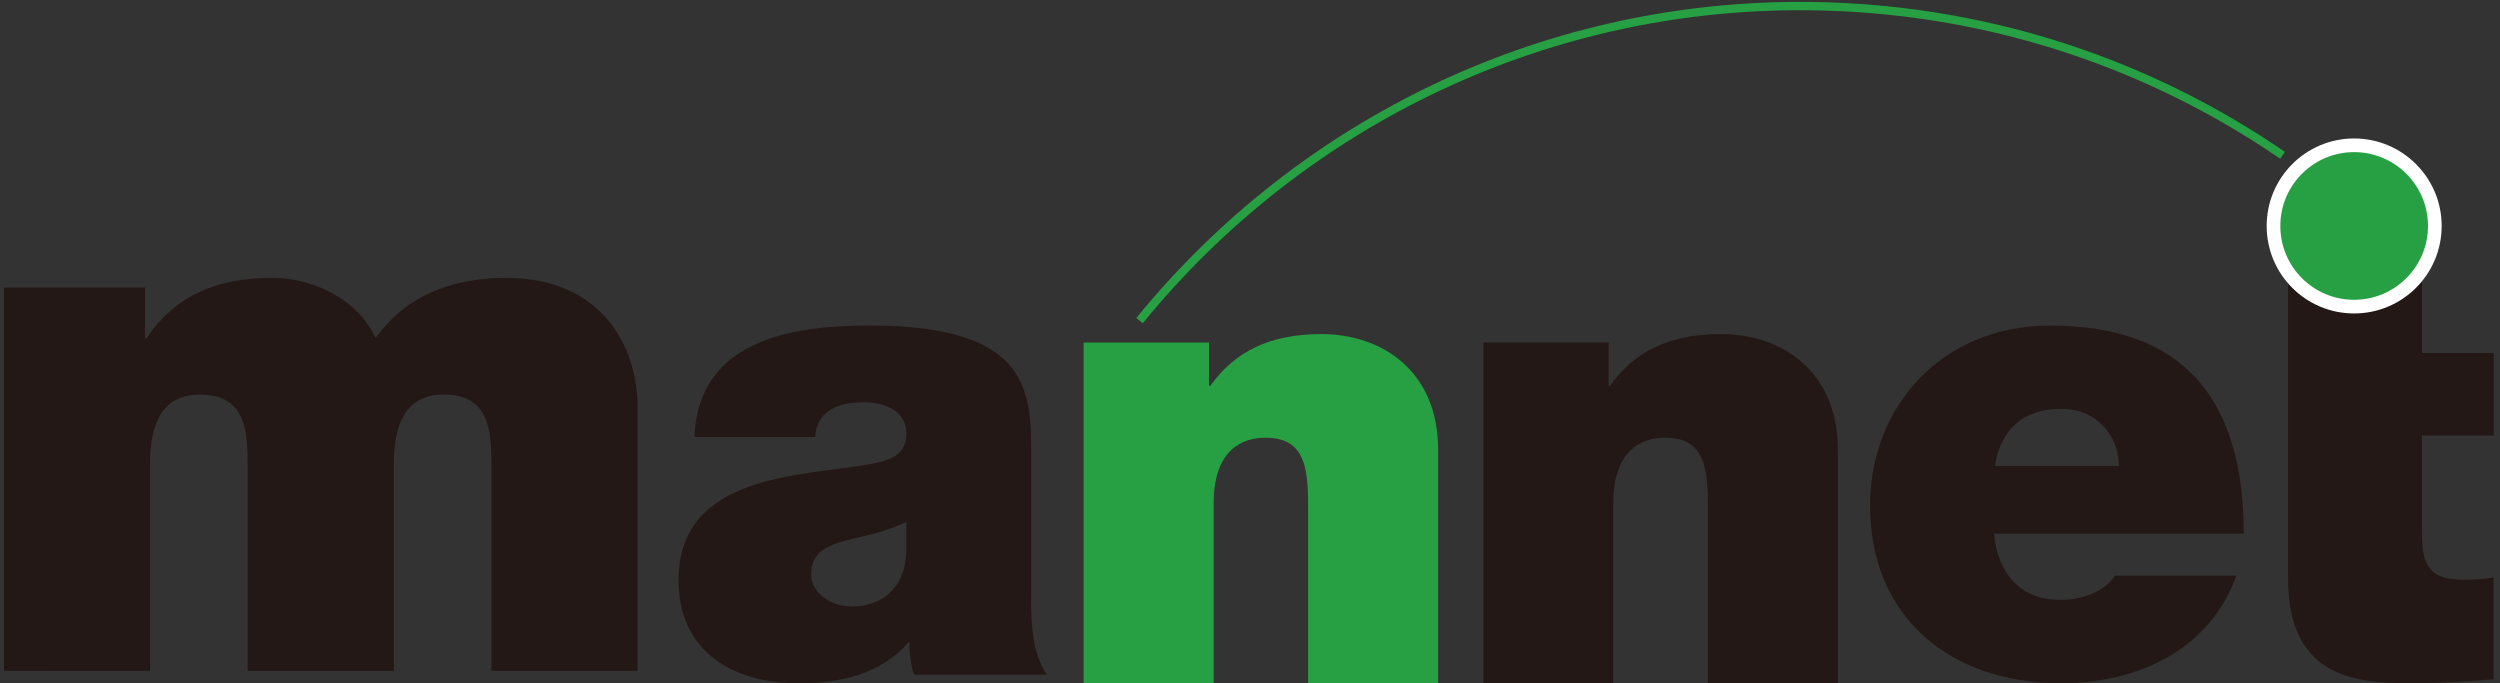 <?xml version="1.0" encoding="UTF-8"?>
<svg id="_レイヤー_1" data-name="レイヤー_1" xmlns="http://www.w3.org/2000/svg" viewBox="0 0 366 100.03">
  <rect x="0" y="0" width="366" height="100.03" fill="#333333" stroke="none"/>
  <defs>
    <style>
      .cls-1 {
        fill: #231815;
      }

      .cls-2, .cls-3 {
        fill: none;
      }

      .cls-4 {
        stroke: #fff;
        stroke-width: 2px;
      }

      .cls-4, .cls-5 {
        fill: #27a044;
      }

      .cls-3 {
        stroke: #27a044;
        stroke-width: 1.22px;
      }
    </style>
  </defs>
  <g>
    <path class="cls-1" d="M.58,42.08h20.65v7.46h.21c4.33-6.48,10.61-8.86,18.39-8.86,6.05,0,12.54,3.13,15.13,8.76.87-.66,5.19-8.76,19.14-8.76s19.25,9.95,19.25,19.04v38.49h-21.41v-30.39c0-5.29-.54-10.05-7.03-10.05-5.41,0-7.25,4.22-7.25,10.05v30.39h-21.41v-30.39c0-5.29-.54-10.05-7.03-10.05-5.4,0-7.25,4.22-7.25,10.05v30.39H.58v-56.12Z"/>
    <path class="cls-1" d="M150.95,87.63c0,3.76.19,7.98,2.3,11.15h-19.41c-.47-1.34-.77-3.36-.67-4.71h-.19c-4.04,4.61-9.9,5.96-16.05,5.96-9.61,0-17.59-4.61-17.59-15.09,0-15.77,18.46-15.19,28.17-17.02,2.6-.48,5.19-1.24,5.19-4.41,0-3.37-3.17-4.62-6.24-4.62-5.86,0-7.02,2.97-7.11,5.09h-17.69c.57-14.03,13.84-16.33,25.65-16.33,23.84,0,23.66,9.89,23.66,19.5v20.47M132.68,76.4c-2.3,1.15-4.89,1.81-7.49,2.4-4.23.95-6.44,2.01-6.44,5.37,0,2.31,2.5,4.62,5.96,4.62,4.33,0,7.69-2.6,7.97-7.79v-4.6Z"/>
    <path class="cls-5" d="M158.65,50.15h18.35v6.34h.19c3.57-4.99,8.65-7.58,16.26-7.58,8.93,0,17.09,5.47,17.09,16.91v34.21h-19.03v-26.15c0-5.76-.68-9.8-6.25-9.8-3.27,0-7.58,1.64-7.58,9.61v26.34h-19.03v-49.88Z"/>
    <path class="cls-1" d="M217.16,50.15h18.35v6.34h.19c3.55-4.99,8.65-7.58,16.25-7.58,8.94,0,17.11,5.47,17.11,16.91v34.21h-19.03v-26.15c0-5.76-.68-9.8-6.25-9.8-3.26,0-7.6,1.64-7.6,9.61v26.34h-19.02v-49.88Z"/>
    <path class="cls-1" d="M291.94,78.13c.48,5.66,3.75,9.7,9.71,9.7,3.08,0,6.44-1.16,7.98-3.56h17.77c-3.83,10.76-14.31,15.76-25.66,15.76-15.95,0-27.96-9.42-27.96-26.04,0-14.51,10.57-26.33,26.34-26.33,19.8,0,28.36,11.04,28.36,30.47h-36.53M310.2,68.21c0-4.61-3.45-8.36-8.35-8.36-5.67,0-8.94,2.98-9.8,8.36h18.16Z"/>
    <path class="cls-1" d="M354.58,51.68h10.5v12.07h-10.5v14.28c0,4.76,1.09,6.84,6.04,6.84,1.48,0,2.96-.1,4.45-.3v14.86c-4.48.44-8.42.59-12.58.59-8.31,0-17.52-1.28-17.52-15.35v-52.28h19.61v19.28Z"/>
    <path class="cls-4" d="M356.46,33.08c0,6.52-5.29,11.81-11.82,11.81s-11.8-5.29-11.8-11.81,5.29-11.81,11.8-11.81,11.82,5.28,11.82,11.81Z"/>
    <path class="cls-3" d="M166.83,46.94C190.41,17.98,226.7-.14,266.93.93c24.99.67,48.07,8.64,67.24,21.81"/>
  </g>
  <rect class="cls-2" width="366" height="100"/>
</svg>